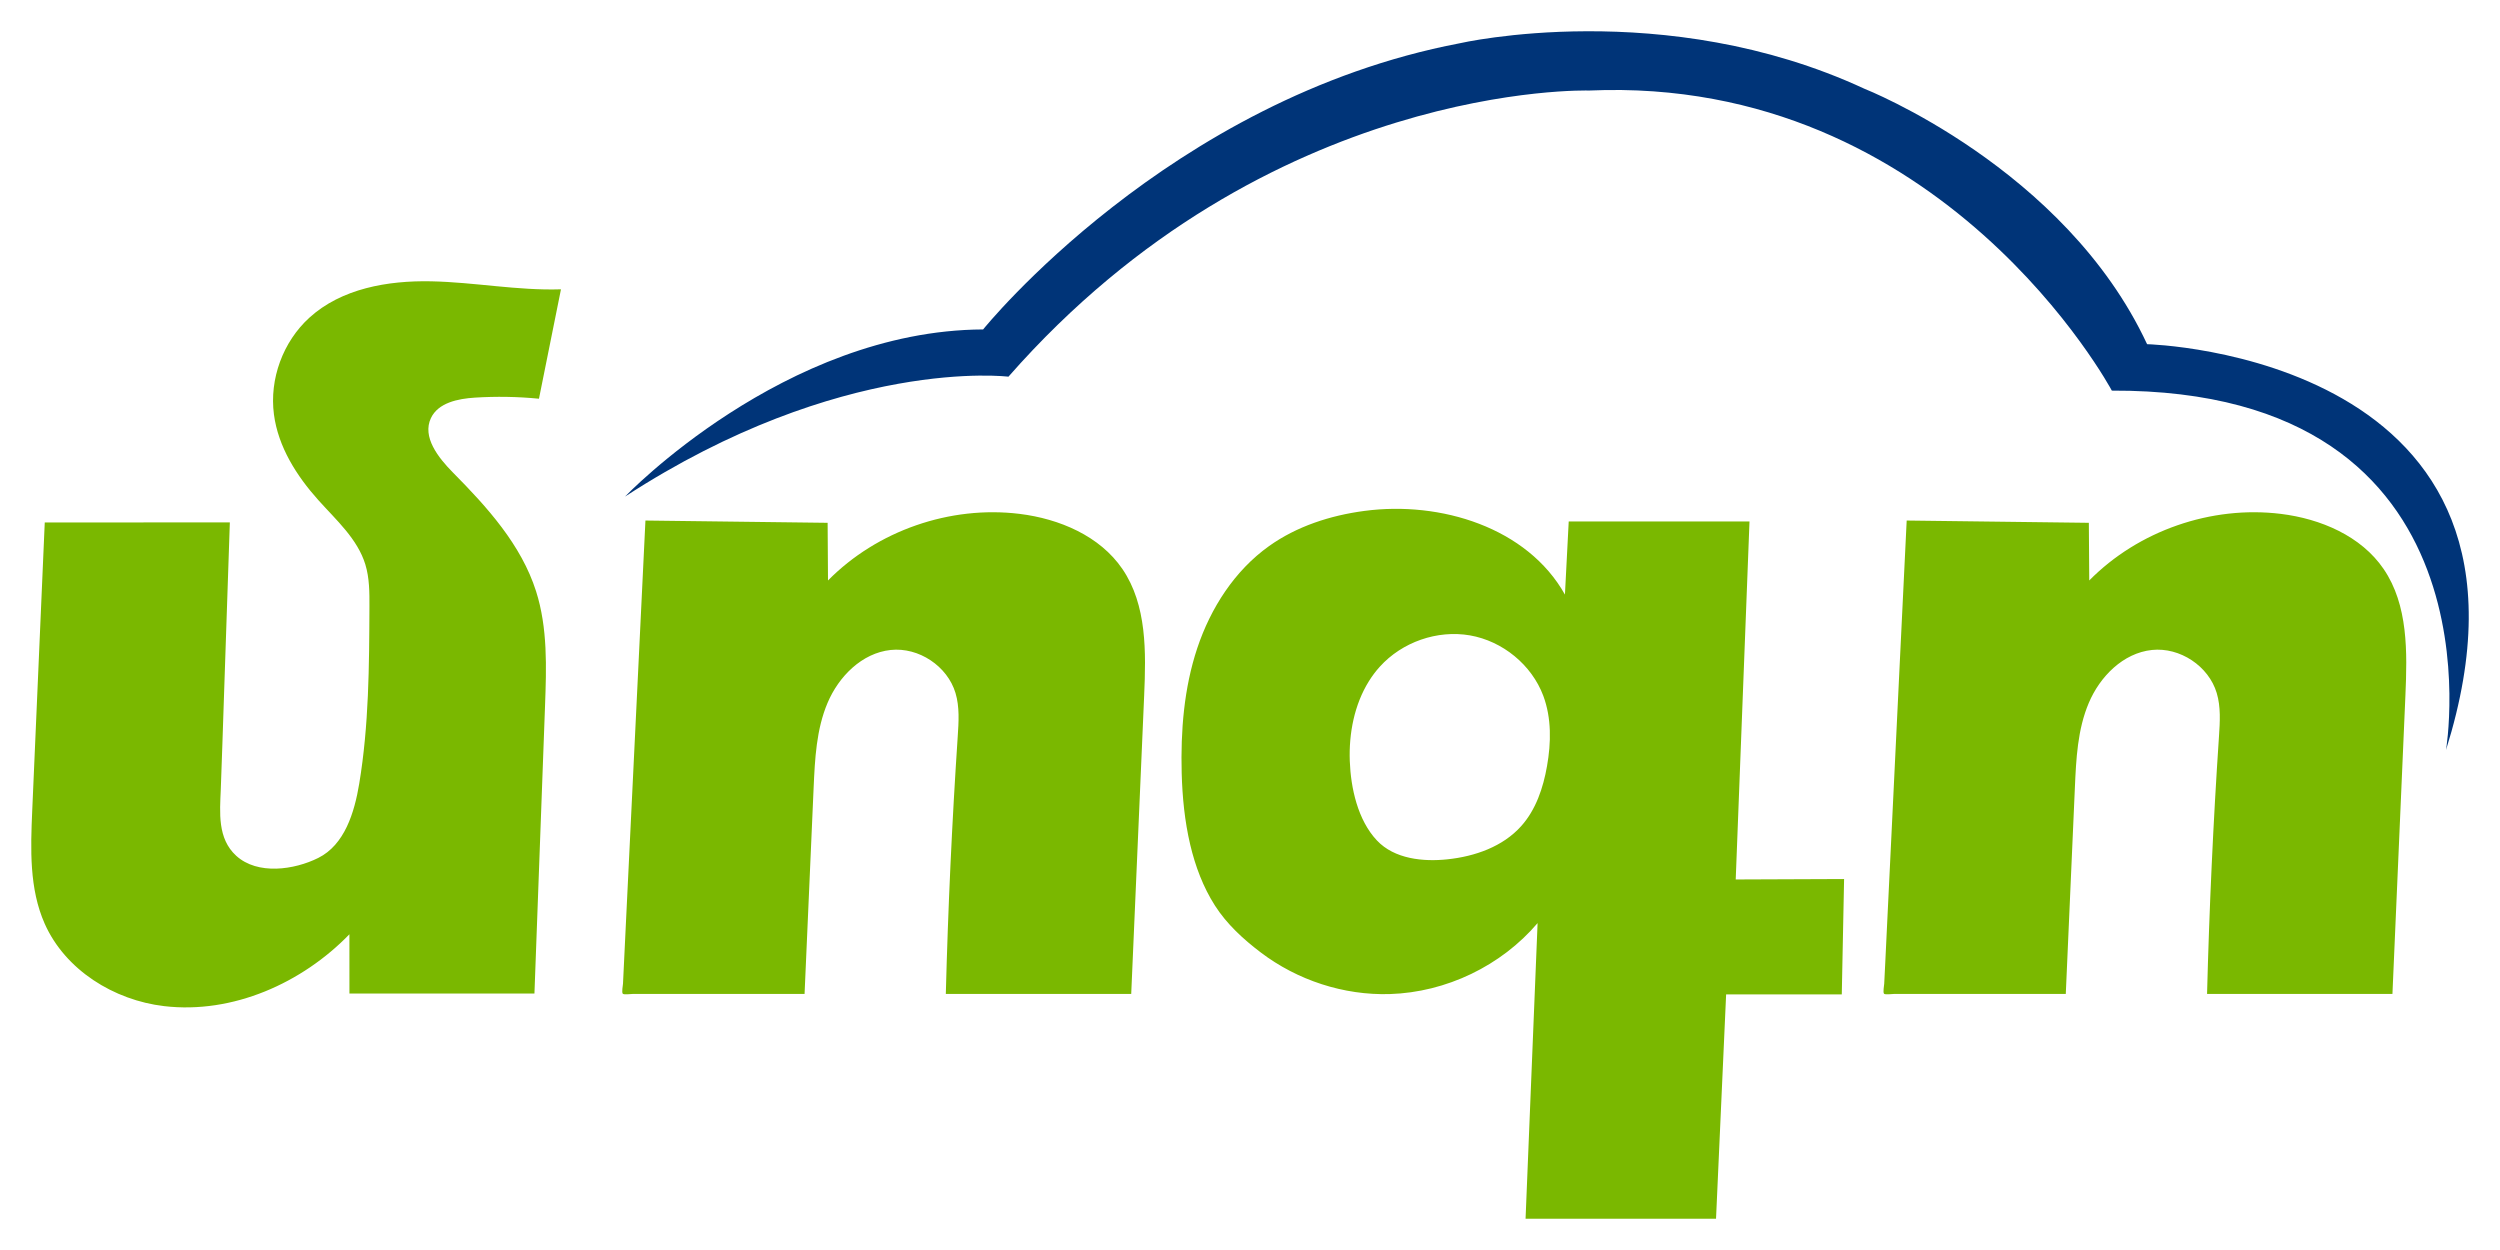 <svg width="80" height="40" viewBox="0 0 80 40" fill="none" xmlns="http://www.w3.org/2000/svg">
<path d="M1.432 16.72L7.355 16.716L7.165 22.35C7.13 23.32 7.104 24.29 7.065 25.261C7.035 26.002 6.954 26.834 7.559 27.385C8.243 28.008 9.419 27.836 10.184 27.454C11.027 27.034 11.341 26.006 11.495 25.079C11.805 23.212 11.814 21.31 11.822 19.419C11.824 18.963 11.824 18.499 11.691 18.063C11.44 17.244 10.761 16.644 10.189 16.006C9.49 15.227 8.902 14.299 8.766 13.262C8.617 12.129 9.054 10.936 9.9 10.166C10.926 9.232 12.406 8.974 13.795 9.002C15.183 9.03 16.563 9.303 17.951 9.258C17.716 10.425 17.482 11.592 17.247 12.759C16.565 12.692 15.878 12.681 15.195 12.724C14.652 12.758 14.022 12.888 13.79 13.378C13.503 13.982 14.021 14.642 14.492 15.119C15.591 16.229 16.68 17.432 17.154 18.92C17.528 20.096 17.486 21.357 17.441 22.59L17.102 31.794H11.182C11.181 31.162 11.181 30.529 11.181 29.897C9.671 31.455 7.449 32.455 5.252 32.196C3.643 32.007 2.088 31.038 1.431 29.56C0.934 28.441 0.978 27.168 1.031 25.945C1.164 22.87 1.296 19.795 1.432 16.72V16.72ZM19.928 31.799C19.89 31.747 19.932 31.539 19.936 31.477C19.947 31.248 19.957 31.02 19.969 30.792C19.991 30.335 20.013 29.879 20.035 29.422L20.168 26.683L20.434 21.204C20.507 19.689 20.581 18.173 20.654 16.657L26.484 16.73L26.496 18.575C28.068 16.981 30.402 16.171 32.626 16.444C33.9 16.601 35.195 17.149 35.917 18.208C36.704 19.362 36.673 20.867 36.613 22.262C36.475 25.444 36.337 28.625 36.199 31.806H30.266C30.337 29.058 30.464 26.312 30.647 23.57C30.678 23.103 30.71 22.623 30.576 22.176C30.317 21.314 29.397 20.704 28.502 20.799C27.583 20.896 26.839 21.645 26.481 22.494C26.122 23.343 26.077 24.287 26.036 25.207L25.746 31.806H20.251C20.197 31.805 19.966 31.838 19.928 31.799V31.799ZM55.543 28.143C55.691 24.324 55.837 20.505 55.984 16.686H50.199L50.078 19.027C48.876 16.881 46.099 16.023 43.656 16.35C42.572 16.494 41.499 16.84 40.609 17.475C39.507 18.261 38.741 19.457 38.313 20.739C37.886 22.021 37.779 23.39 37.814 24.741C37.835 25.51 37.91 26.28 38.087 27.03C38.249 27.715 38.499 28.386 38.88 28.981C39.258 29.572 39.785 30.054 40.342 30.477C41.516 31.368 42.999 31.855 44.476 31.81C46.276 31.754 48.038 30.908 49.203 29.539C49.075 32.693 48.947 35.846 48.818 39H54.913L55.236 31.82H58.937L59.011 28.129C57.854 28.133 56.699 28.138 55.543 28.143V28.143ZM49.504 24.518C49.382 25.213 49.149 25.911 48.677 26.437C48.09 27.093 47.198 27.405 46.322 27.498C45.551 27.581 44.622 27.492 44.06 26.893C43.447 26.242 43.224 25.214 43.193 24.351C43.161 23.466 43.339 22.547 43.803 21.801C43.906 21.635 44.023 21.478 44.155 21.333C44.866 20.546 45.991 20.151 47.038 20.332C48.083 20.514 49.013 21.273 49.385 22.265C49.651 22.978 49.637 23.768 49.504 24.518V24.518ZM60.288 31.799C60.25 31.747 60.292 31.539 60.295 31.477C60.306 31.248 60.317 31.02 60.329 30.792C60.351 30.335 60.373 29.879 60.395 29.422L60.528 26.683L60.793 21.204C60.867 19.689 60.941 18.173 61.014 16.657L66.843 16.73L66.856 18.575C68.428 16.981 70.761 16.171 72.986 16.444C74.26 16.601 75.554 17.149 76.276 18.208C77.064 19.362 77.033 20.867 76.973 22.262C76.834 25.444 76.697 28.625 76.558 31.806H70.626C70.697 29.058 70.823 26.312 71.007 23.57C71.038 23.103 71.069 22.623 70.935 22.176C70.677 21.314 69.757 20.704 68.861 20.799C67.943 20.896 67.199 21.645 66.841 22.494C66.481 23.343 66.436 24.287 66.396 25.207L66.105 31.806H60.611C60.556 31.805 60.326 31.838 60.288 31.799V31.799Z" fill="#7AB800"/>
<path d="M20 15.891C20 15.891 25.088 10.571 31.46 10.542C31.46 10.542 37.403 3.159 46.709 1.385C46.709 1.385 53.266 -0.126 59.659 2.839C59.659 2.839 66.076 5.365 68.707 11.014C68.707 11.014 82.239 11.356 78.272 24C78.272 24 80.234 12.453 67.579 12.5C67.579 12.5 62.181 2.403 50.854 2.897C50.854 2.897 40.589 2.578 32.27 12.054C32.271 12.054 26.932 11.385 20 15.891V15.891Z" fill="#003478"/>
</svg>
